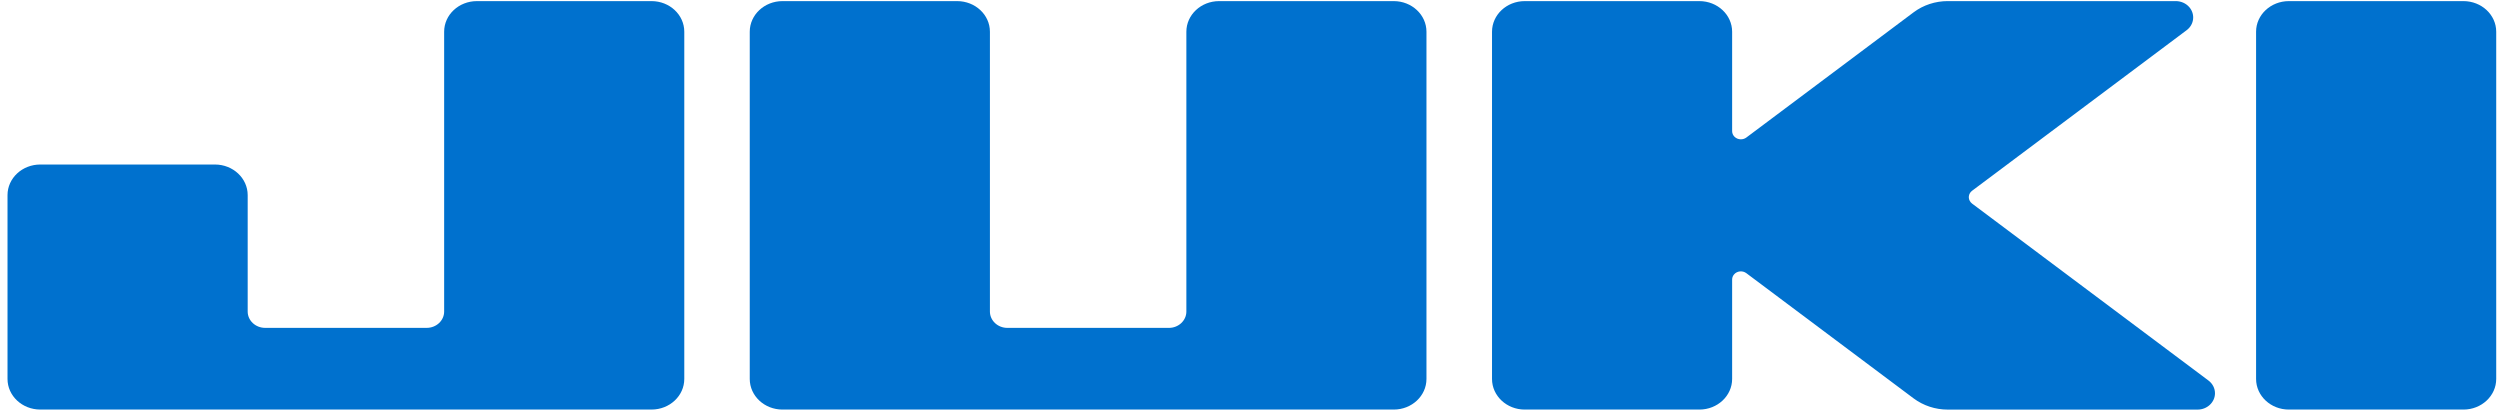 <svg xmlns="http://www.w3.org/2000/svg" width="150" height="25" viewBox="0 0 150 25" fill="none"><g clip-path="url(#clip0_8_203)"><path d="M147.807 0.067H137.331C136.246 0.067 135.365 0.89 135.365 1.904V22.736C135.365 23.751 136.244 24.574 137.331 24.574H147.807C148.892 24.574 149.773 23.751 149.773 22.736V1.904C149.773 0.89 148.892 0.067 147.807 0.067Z" fill="#0071CE"></path><path d="M101.963 0.067H91.484C90.4 0.067 89.521 0.89 89.521 1.905V22.736C89.521 23.751 90.4 24.574 91.484 24.574H101.963C103.048 24.574 103.928 23.751 103.928 22.736V16.772C103.928 16.66 103.968 16.553 104.043 16.466C104.222 16.254 104.553 16.221 104.779 16.389L114.818 23.904C115.4 24.337 116.12 24.576 116.865 24.576H131.852C132.43 24.576 132.899 24.136 132.899 23.596C132.899 23.298 132.755 23.017 132.507 22.831L118.323 12.214C118.292 12.191 118.265 12.165 118.243 12.137C118.064 11.925 118.099 11.617 118.323 11.447L131.198 1.812C131.65 1.474 131.723 0.857 131.361 0.433C131.162 0.2 130.861 0.066 130.543 0.066H116.865C116.122 0.066 115.4 0.302 114.818 0.738L104.779 8.253C104.686 8.323 104.57 8.359 104.452 8.359C104.162 8.359 103.928 8.139 103.928 7.869V1.905C103.928 0.89 103.048 0.067 101.963 0.067Z" fill="#0071CE"></path><path d="M46.95 0.067C45.866 0.067 44.985 0.89 44.985 1.904V22.736C44.985 23.751 45.864 24.574 46.95 24.574H83.625C84.709 24.574 85.588 23.751 85.588 22.736V1.904C85.588 0.89 84.709 0.067 83.625 0.067H73.146C72.061 0.067 71.182 0.89 71.182 1.904V18.693C71.182 19.233 70.713 19.673 70.135 19.673H60.442C59.864 19.673 59.395 19.233 59.395 18.693V1.904C59.395 0.89 58.516 0.067 57.429 0.067H46.95Z" fill="#0071CE"></path><path d="M41.057 1.904V22.736C41.057 23.751 40.178 24.573 39.093 24.573H2.417C1.332 24.573 0.451 23.751 0.451 22.736V11.708C0.451 10.693 1.33 9.871 2.417 9.871H12.896C13.98 9.871 14.861 10.693 14.861 11.708V18.693C14.861 19.233 15.331 19.672 15.909 19.672H25.602C26.18 19.672 26.649 19.233 26.649 18.693V1.904C26.649 0.889 27.528 0.067 28.614 0.067H39.093C40.178 0.067 41.057 0.889 41.057 1.904Z" fill="#0071CE"></path></g><defs><clipPath id="clip0_8_203"><rect width="150" height="25" fill="white"></rect></clipPath></defs></svg>